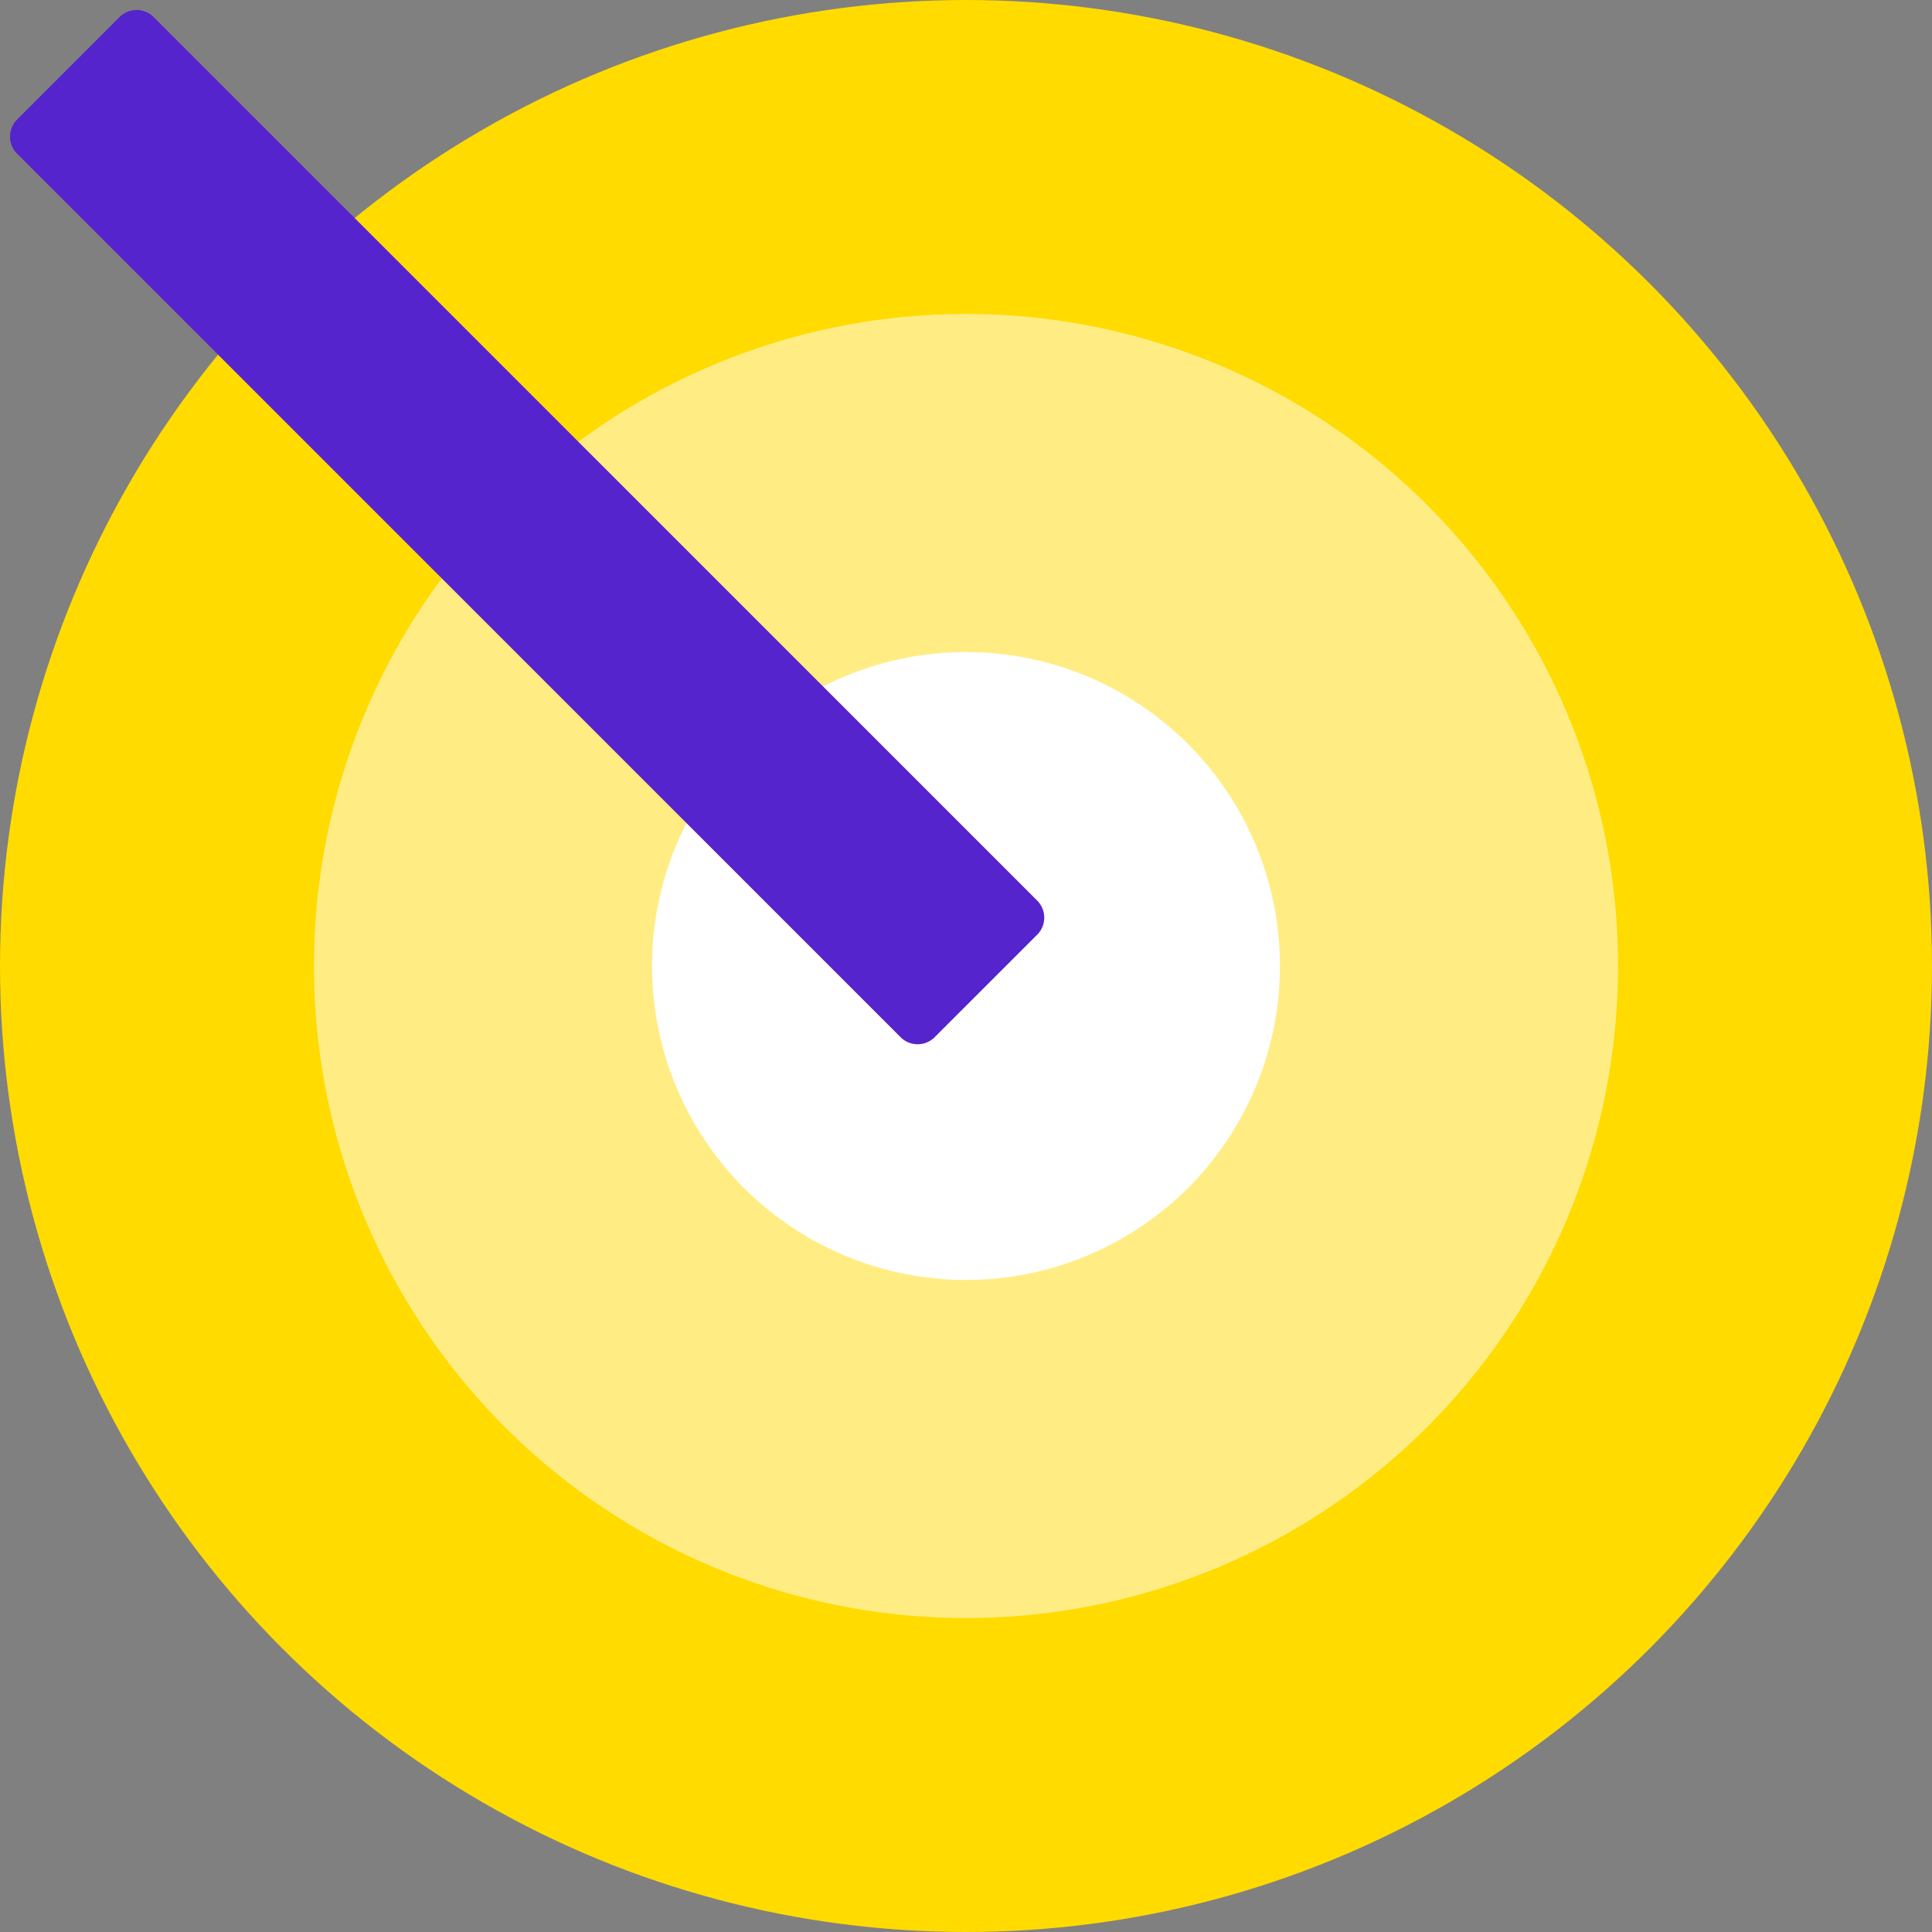 <svg xmlns="http://www.w3.org/2000/svg" width="80" height="80" fill="none" viewBox="0 0 80 80">
  <rect x="0" y="0" width="80" height="80" fill="#808080" stroke="none"/>
  <circle cx="40" cy="40" r="40" fill="#FFDB00"/>
  <circle cx="40" cy="40" r="27" fill="#FFED84"/>
  <circle cx="40" cy="40" r="13" fill="#fff"/>
  <path fill="#5624CC" d="M6.363.707l36.584 36.584a1 1 0 010 1.414l-4.243 4.242a1 1 0 01-1.414 0L.707 6.364a1 1 0 010-1.414L4.949.707a1 1 0 011.414 0z" style="mix-blend-mode:multiply"/>
</svg>
